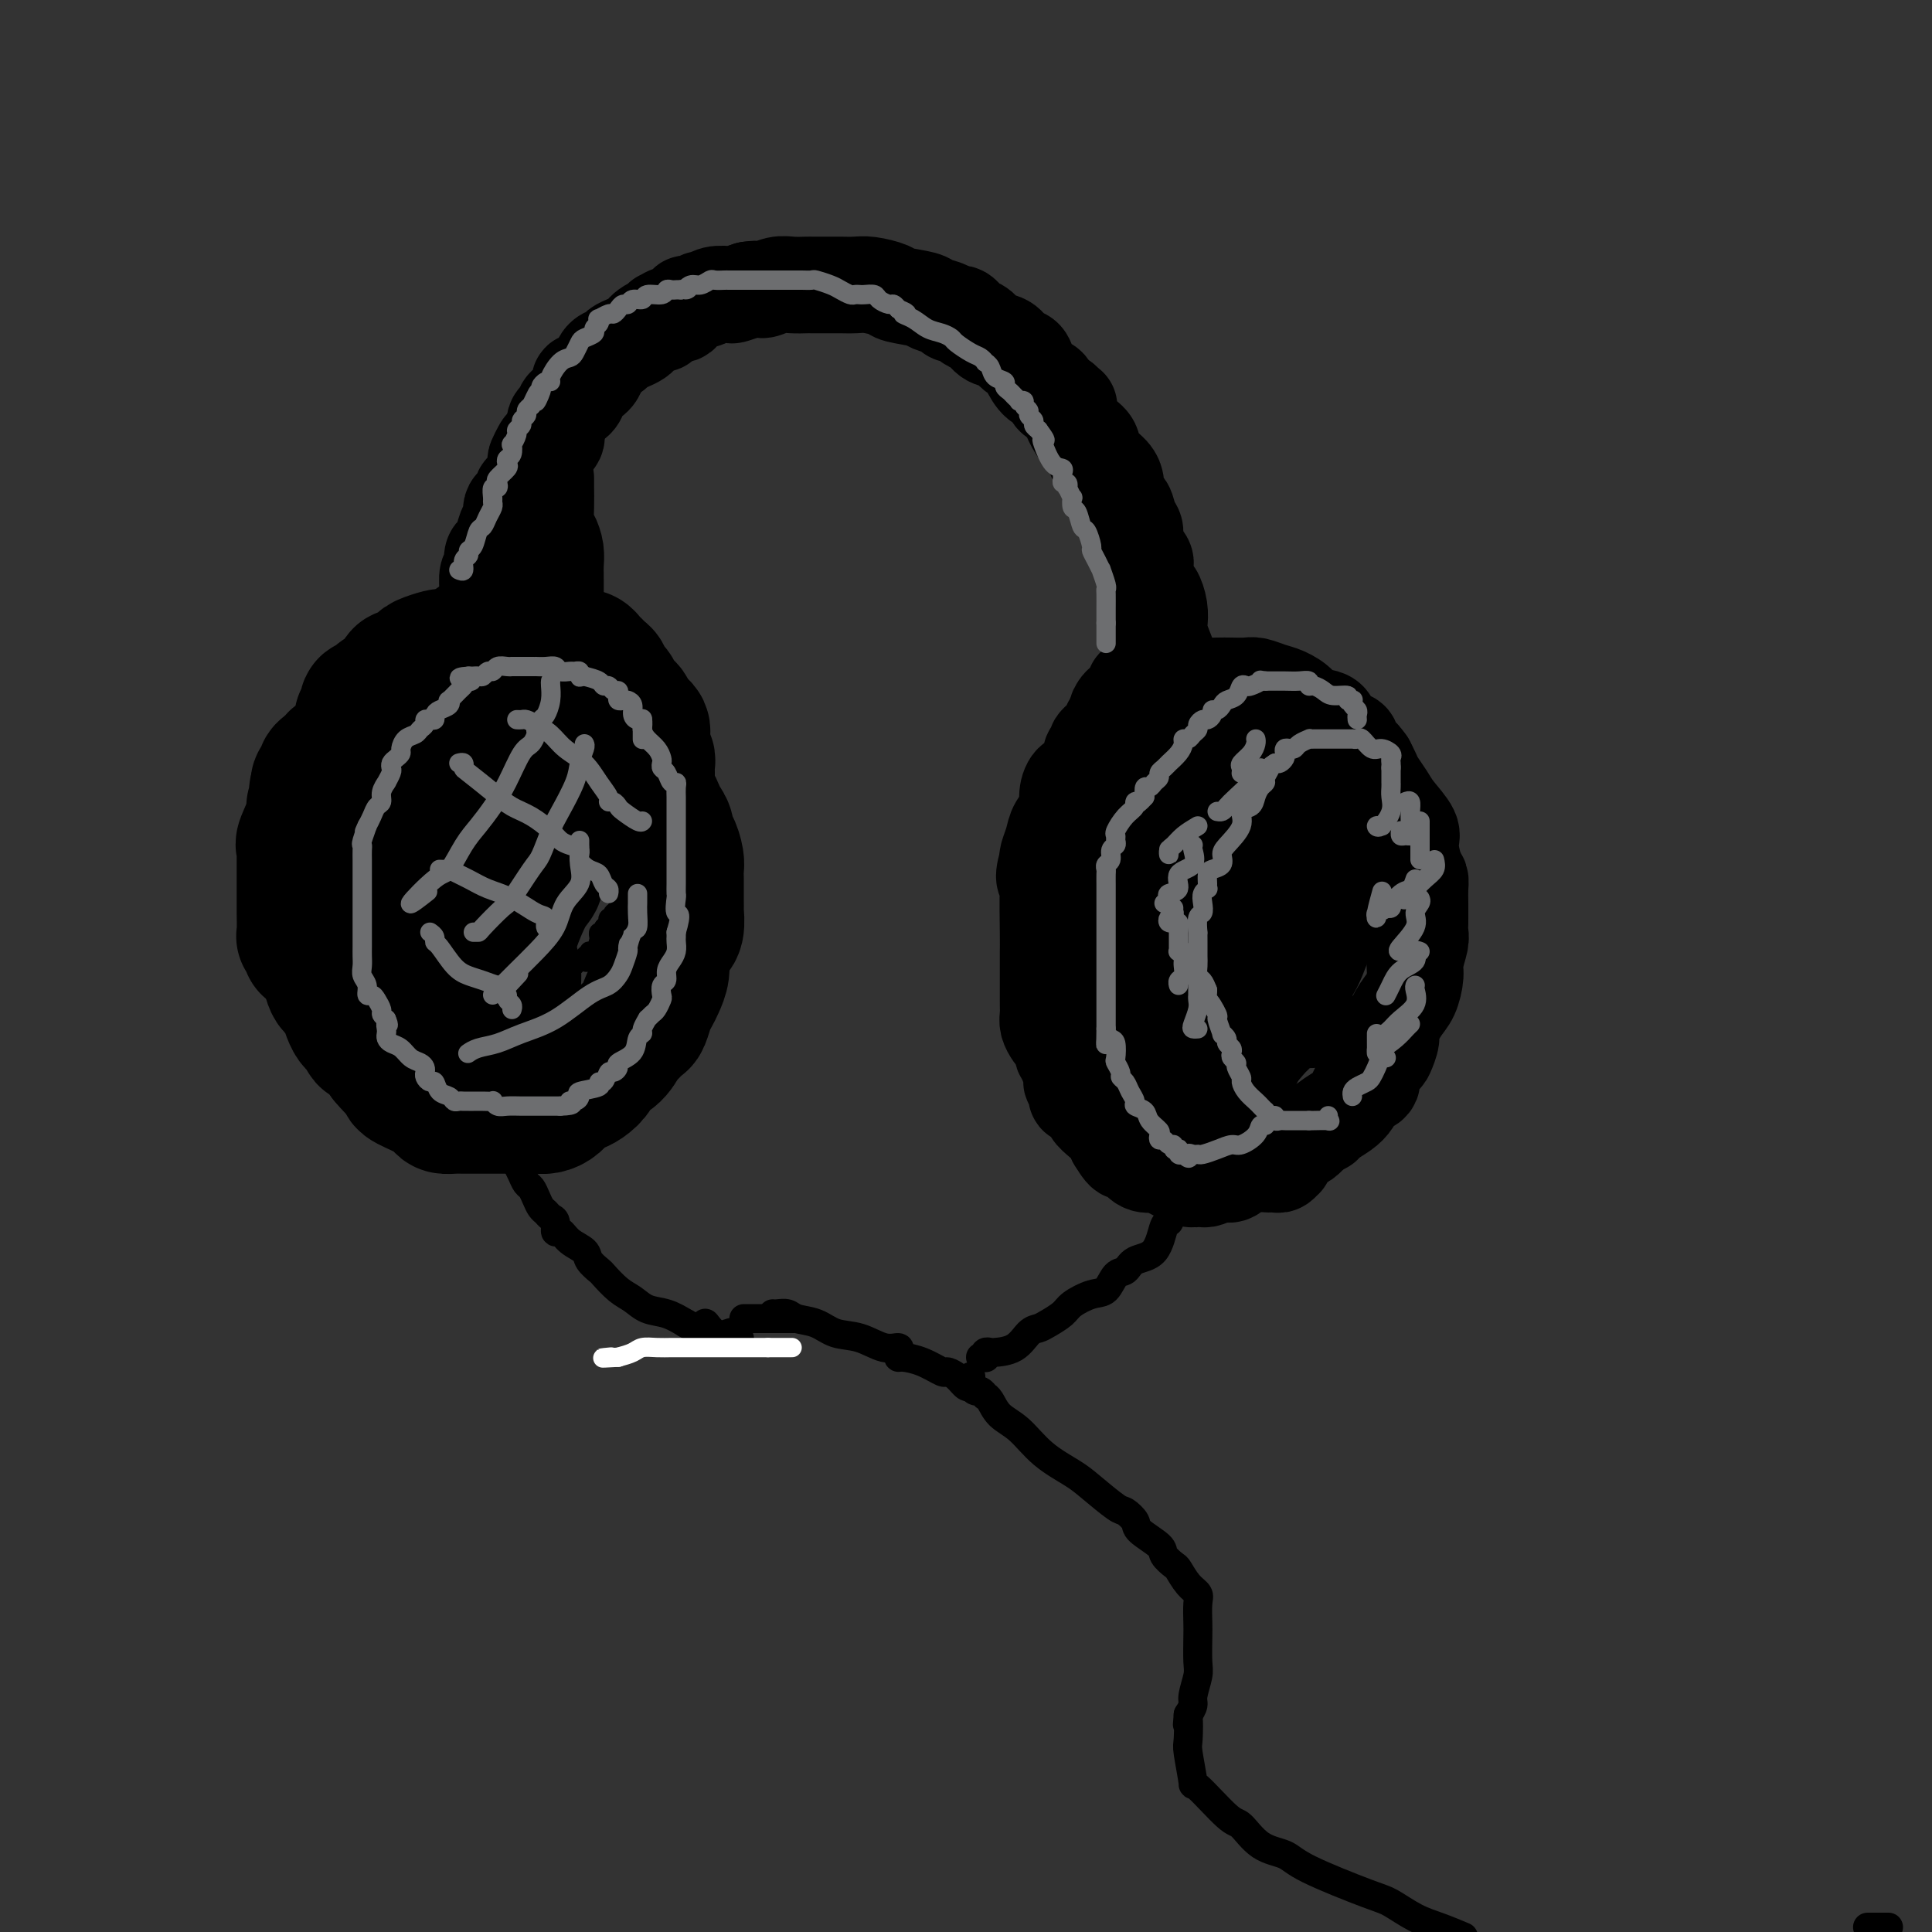 <svg viewBox='0 0 400 400' version='1.1' xmlns='http://www.w3.org/2000/svg' xmlns:xlink='http://www.w3.org/1999/xlink'><rect x="0" y="0" width="400" height="400" fill="#333333" stroke="none"/><g fill='none' stroke='rgb(0,0,0)' stroke-width='28' stroke-linecap='round' stroke-linejoin='round'><path d='M110,153c-0.055,0.099 -0.111,0.198 -1,0c-0.889,-0.198 -2.613,-0.694 -4,-1c-1.387,-0.306 -2.437,-0.422 -4,-1c-1.563,-0.578 -3.638,-1.619 -5,-2c-1.362,-0.381 -2.011,-0.103 -3,0c-0.989,0.103 -2.317,0.032 -3,0c-0.683,-0.032 -0.722,-0.024 -1,0c-0.278,0.024 -0.795,0.063 -1,0c-0.205,-0.063 -0.097,-0.228 0,0c0.097,0.228 0.185,0.848 0,1c-0.185,0.152 -0.642,-0.166 -1,0c-0.358,0.166 -0.617,0.814 -1,1c-0.383,0.186 -0.890,-0.091 -1,0c-0.110,0.091 0.179,0.548 0,1c-0.179,0.452 -0.824,0.897 -1,1c-0.176,0.103 0.118,-0.137 0,0c-0.118,0.137 -0.647,0.652 -1,1c-0.353,0.348 -0.529,0.528 -1,1c-0.471,0.472 -1.235,1.236 -2,2'/><path d='M80,157c-1.499,1.413 -0.248,0.946 0,1c0.248,0.054 -0.507,0.630 -1,1c-0.493,0.370 -0.724,0.536 -1,1c-0.276,0.464 -0.598,1.227 -1,2c-0.402,0.773 -0.885,1.556 -1,2c-0.115,0.444 0.138,0.547 0,1c-0.138,0.453 -0.668,1.254 -1,2c-0.332,0.746 -0.466,1.435 -1,2c-0.534,0.565 -1.466,1.005 -2,2c-0.534,0.995 -0.669,2.544 -1,4c-0.331,1.456 -0.859,2.817 -1,4c-0.141,1.183 0.106,2.186 0,3c-0.106,0.814 -0.564,1.440 -1,2c-0.436,0.560 -0.849,1.056 -1,2c-0.151,0.944 -0.041,2.337 0,3c0.041,0.663 0.011,0.596 0,1c-0.011,0.404 -0.004,1.279 0,2c0.004,0.721 0.003,1.290 0,2c-0.003,0.710 -0.009,1.562 0,2c0.009,0.438 0.032,0.460 0,1c-0.032,0.540 -0.121,1.596 0,3c0.121,1.404 0.451,3.155 1,4c0.549,0.845 1.317,0.785 2,2c0.683,1.215 1.282,3.704 2,5c0.718,1.296 1.554,1.397 2,2c0.446,0.603 0.501,1.708 1,2c0.499,0.292 1.442,-0.229 2,0c0.558,0.229 0.731,1.208 1,2c0.269,0.792 0.635,1.396 1,2'/><path d='M80,219c2.660,3.191 3.811,3.668 4,4c0.189,0.332 -0.585,0.520 0,1c0.585,0.480 2.527,1.253 4,2c1.473,0.747 2.476,1.468 3,2c0.524,0.532 0.570,0.875 1,1c0.430,0.125 1.245,0.034 2,0c0.755,-0.034 1.451,-0.009 2,0c0.549,0.009 0.952,0.002 2,0c1.048,-0.002 2.742,-0.000 4,0c1.258,0.000 2.080,-0.002 3,0c0.920,0.002 1.937,0.008 3,0c1.063,-0.008 2.172,-0.030 3,0c0.828,0.030 1.376,0.111 2,0c0.624,-0.111 1.323,-0.414 2,-1c0.677,-0.586 1.331,-1.456 2,-2c0.669,-0.544 1.351,-0.763 2,-1c0.649,-0.237 1.263,-0.491 2,-1c0.737,-0.509 1.597,-1.273 2,-2c0.403,-0.727 0.349,-1.417 1,-2c0.651,-0.583 2.006,-1.057 3,-2c0.994,-0.943 1.628,-2.353 2,-3c0.372,-0.647 0.481,-0.530 1,-1c0.519,-0.470 1.448,-1.529 2,-2c0.552,-0.471 0.726,-0.356 1,-1c0.274,-0.644 0.647,-2.048 1,-3c0.353,-0.952 0.686,-1.451 1,-2c0.314,-0.549 0.610,-1.147 1,-2c0.390,-0.853 0.874,-1.960 1,-3c0.126,-1.040 -0.107,-2.011 0,-3c0.107,-0.989 0.553,-1.994 1,-3'/><path d='M138,195c1.094,-3.074 0.829,-2.259 1,-2c0.171,0.259 0.778,-0.038 1,-1c0.222,-0.962 0.060,-2.589 0,-3c-0.060,-0.411 -0.016,0.395 0,0c0.016,-0.395 0.005,-1.991 0,-3c-0.005,-1.009 -0.004,-1.430 0,-2c0.004,-0.570 0.011,-1.290 0,-2c-0.011,-0.710 -0.041,-1.412 0,-2c0.041,-0.588 0.152,-1.064 0,-2c-0.152,-0.936 -0.566,-2.334 -1,-3c-0.434,-0.666 -0.889,-0.600 -1,-1c-0.111,-0.400 0.121,-1.266 0,-2c-0.121,-0.734 -0.596,-1.337 -1,-2c-0.404,-0.663 -0.738,-1.385 -1,-2c-0.262,-0.615 -0.451,-1.121 -1,-2c-0.549,-0.879 -1.457,-2.129 -2,-3c-0.543,-0.871 -0.719,-1.361 -1,-2c-0.281,-0.639 -0.666,-1.427 -1,-2c-0.334,-0.573 -0.617,-0.931 -1,-1c-0.383,-0.069 -0.865,0.150 -1,0c-0.135,-0.150 0.077,-0.670 0,-1c-0.077,-0.330 -0.445,-0.469 -1,-1c-0.555,-0.531 -1.299,-1.452 -2,-2c-0.701,-0.548 -1.361,-0.721 -2,-1c-0.639,-0.279 -1.258,-0.663 -2,-1c-0.742,-0.337 -1.606,-0.627 -2,-1c-0.394,-0.373 -0.318,-0.829 -1,-1c-0.682,-0.171 -2.121,-0.056 -3,0c-0.879,0.056 -1.198,0.054 -2,0c-0.802,-0.054 -2.086,-0.158 -3,0c-0.914,0.158 -1.457,0.579 -2,1'/><path d='M109,151c-1.901,0.103 -1.653,-0.138 -2,0c-0.347,0.138 -1.289,0.655 -2,1c-0.711,0.345 -1.191,0.517 -2,1c-0.809,0.483 -1.949,1.277 -3,2c-1.051,0.723 -2.015,1.376 -3,2c-0.985,0.624 -1.991,1.218 -3,2c-1.009,0.782 -2.022,1.751 -3,3c-0.978,1.249 -1.922,2.776 -3,5c-1.078,2.224 -2.292,5.143 -3,7c-0.708,1.857 -0.911,2.653 -1,4c-0.089,1.347 -0.065,3.246 0,5c0.065,1.754 0.171,3.362 0,5c-0.171,1.638 -0.619,3.304 0,5c0.619,1.696 2.304,3.420 3,5c0.696,1.580 0.402,3.014 1,4c0.598,0.986 2.089,1.524 3,2c0.911,0.476 1.241,0.891 2,1c0.759,0.109 1.946,-0.088 3,0c1.054,0.088 1.976,0.463 3,0c1.024,-0.463 2.149,-1.762 3,-3c0.851,-1.238 1.428,-2.415 2,-4c0.572,-1.585 1.138,-3.579 2,-6c0.862,-2.421 2.021,-5.268 3,-7c0.979,-1.732 1.779,-2.348 2,-3c0.221,-0.652 -0.137,-1.339 0,-2c0.137,-0.661 0.770,-1.294 1,-2c0.230,-0.706 0.059,-1.485 0,-2c-0.059,-0.515 -0.006,-0.767 0,-1c0.006,-0.233 -0.037,-0.447 0,-1c0.037,-0.553 0.153,-1.444 0,-2c-0.153,-0.556 -0.577,-0.778 -1,-1'/><path d='M111,171c0.088,-1.710 0.309,-0.485 0,0c-0.309,0.485 -1.147,0.230 -2,0c-0.853,-0.230 -1.720,-0.436 -3,0c-1.280,0.436 -2.972,1.513 -4,3c-1.028,1.487 -1.393,3.382 -2,6c-0.607,2.618 -1.456,5.957 -2,9c-0.544,3.043 -0.784,5.788 0,8c0.784,2.212 2.591,3.891 4,5c1.409,1.109 2.419,1.648 3,2c0.581,0.352 0.733,0.517 1,0c0.267,-0.517 0.649,-1.716 0,-4c-0.649,-2.284 -2.328,-5.653 -3,-7c-0.672,-1.347 -0.336,-0.674 0,0'/><path d='M133,174c-0.008,-0.389 -0.016,-0.777 0,-1c0.016,-0.223 0.057,-0.279 0,-1c-0.057,-0.721 -0.212,-2.105 0,-3c0.212,-0.895 0.790,-1.299 1,-2c0.210,-0.701 0.053,-1.697 0,-3c-0.053,-1.303 -0.000,-2.912 0,-4c0.000,-1.088 -0.053,-1.653 0,-2c0.053,-0.347 0.210,-0.474 0,-1c-0.210,-0.526 -0.788,-1.450 -1,-2c-0.212,-0.550 -0.060,-0.724 0,-1c0.060,-0.276 0.026,-0.652 0,-1c-0.026,-0.348 -0.044,-0.667 0,-1c0.044,-0.333 0.151,-0.681 0,-1c-0.151,-0.319 -0.560,-0.609 -1,-1c-0.440,-0.391 -0.909,-0.881 -1,-1c-0.091,-0.119 0.198,0.134 0,0c-0.198,-0.134 -0.884,-0.656 -1,-1c-0.116,-0.344 0.338,-0.512 0,-1c-0.338,-0.488 -1.467,-1.297 -2,-2c-0.533,-0.703 -0.472,-1.302 -1,-2c-0.528,-0.698 -1.647,-1.496 -2,-2c-0.353,-0.504 0.061,-0.713 0,-1c-0.061,-0.287 -0.595,-0.651 -1,-1c-0.405,-0.349 -0.681,-0.681 -1,-1c-0.319,-0.319 -0.682,-0.624 -1,-1c-0.318,-0.376 -0.590,-0.822 -1,-1c-0.410,-0.178 -0.956,-0.086 -1,0c-0.044,0.086 0.416,0.168 0,0c-0.416,-0.168 -1.708,-0.584 -3,-1'/><path d='M117,135c-2.710,-2.370 -1.486,-0.295 -2,0c-0.514,0.295 -2.768,-1.189 -4,-2c-1.232,-0.811 -1.444,-0.949 -2,-1c-0.556,-0.051 -1.458,-0.013 -2,0c-0.542,0.013 -0.723,0.003 -1,0c-0.277,-0.003 -0.648,0.003 -1,0c-0.352,-0.003 -0.685,-0.015 -1,0c-0.315,0.015 -0.613,0.056 -1,0c-0.387,-0.056 -0.863,-0.209 -1,0c-0.137,0.209 0.066,0.781 0,1c-0.066,0.219 -0.402,0.084 -1,0c-0.598,-0.084 -1.458,-0.117 -2,0c-0.542,0.117 -0.765,0.384 -1,1c-0.235,0.616 -0.483,1.581 -1,2c-0.517,0.419 -1.304,0.293 -2,1c-0.696,0.707 -1.301,2.249 -2,3c-0.699,0.751 -1.491,0.711 -2,1c-0.509,0.289 -0.736,0.907 -1,1c-0.264,0.093 -0.567,-0.338 -1,0c-0.433,0.338 -0.997,1.447 -1,2c-0.003,0.553 0.556,0.552 0,1c-0.556,0.448 -2.228,1.346 -3,2c-0.772,0.654 -0.645,1.066 -1,2c-0.355,0.934 -1.192,2.391 -2,3c-0.808,0.609 -1.588,0.369 -2,1c-0.412,0.631 -0.457,2.131 -1,4c-0.543,1.869 -1.584,4.105 -2,5c-0.416,0.895 -0.208,0.447 0,0'/><path d='M93,136c-0.396,0.027 -0.792,0.053 -1,0c-0.208,-0.053 -0.226,-0.186 -1,0c-0.774,0.186 -2.302,0.690 -3,1c-0.698,0.310 -0.564,0.426 -1,1c-0.436,0.574 -1.440,1.607 -2,2c-0.560,0.393 -0.675,0.147 -1,0c-0.325,-0.147 -0.861,-0.193 -1,0c-0.139,0.193 0.117,0.625 0,1c-0.117,0.375 -0.609,0.692 -1,1c-0.391,0.308 -0.682,0.608 -1,1c-0.318,0.392 -0.663,0.875 -1,1c-0.337,0.125 -0.664,-0.107 -1,0c-0.336,0.107 -0.679,0.553 -1,1c-0.321,0.447 -0.621,0.894 -1,1c-0.379,0.106 -0.837,-0.129 -1,0c-0.163,0.129 -0.029,0.621 0,1c0.029,0.379 -0.045,0.644 0,1c0.045,0.356 0.209,0.802 0,1c-0.209,0.198 -0.792,0.146 -1,0c-0.208,-0.146 -0.041,-0.386 0,0c0.041,0.386 -0.045,1.399 0,2c0.045,0.601 0.222,0.791 0,1c-0.222,0.209 -0.843,0.437 -1,1c-0.157,0.563 0.150,1.459 0,2c-0.150,0.541 -0.757,0.726 -1,1c-0.243,0.274 -0.121,0.637 0,1'/><path d='M73,157c-0.781,1.703 -0.735,0.460 -1,0c-0.265,-0.460 -0.841,-0.138 -1,0c-0.159,0.138 0.098,0.093 0,0c-0.098,-0.093 -0.552,-0.233 -1,0c-0.448,0.233 -0.890,0.841 -1,1c-0.110,0.159 0.110,-0.130 0,0c-0.110,0.130 -0.552,0.678 -1,1c-0.448,0.322 -0.904,0.416 -1,1c-0.096,0.584 0.166,1.657 0,2c-0.166,0.343 -0.762,-0.045 -1,0c-0.238,0.045 -0.119,0.522 0,1'/><path d='M66,163c-1.013,1.271 -0.047,1.450 0,2c0.047,0.550 -0.825,1.471 -1,2c-0.175,0.529 0.345,0.667 0,2c-0.345,1.333 -1.557,3.863 -2,5c-0.443,1.137 -0.119,0.882 0,1c0.119,0.118 0.032,0.610 0,1c-0.032,0.390 -0.009,0.679 0,1c0.009,0.321 0.002,0.675 0,1c-0.002,0.325 -0.001,0.620 0,1c0.001,0.380 0.000,0.845 0,1c-0.000,0.155 -0.000,0.000 0,0c0.000,-0.000 -0.000,0.154 0,1c0.000,0.846 0.000,2.385 0,3c-0.000,0.615 -0.001,0.308 0,1c0.001,0.692 0.004,2.384 0,3c-0.004,0.616 -0.015,0.155 0,1c0.015,0.845 0.057,2.997 0,4c-0.057,1.003 -0.211,0.856 0,1c0.211,0.144 0.788,0.577 1,1c0.212,0.423 0.061,0.835 0,1c-0.061,0.165 -0.030,0.082 0,0'/></g>
<g fill='none' stroke='rgb(0,0,0)' stroke-width='20' stroke-linecap='round' stroke-linejoin='round'><path d='M101,127c0.002,-0.627 0.004,-1.253 0,-2c-0.004,-0.747 -0.015,-1.614 0,-2c0.015,-0.386 0.056,-0.292 0,-1c-0.056,-0.708 -0.208,-2.217 0,-3c0.208,-0.783 0.777,-0.841 1,-1c0.223,-0.159 0.101,-0.418 0,-1c-0.101,-0.582 -0.180,-1.488 0,-2c0.180,-0.512 0.621,-0.631 1,-1c0.379,-0.369 0.698,-0.987 1,-2c0.302,-1.013 0.588,-2.422 1,-3c0.412,-0.578 0.951,-0.325 1,-1c0.049,-0.675 -0.390,-2.279 0,-3c0.390,-0.721 1.611,-0.559 2,-1c0.389,-0.441 -0.053,-1.484 0,-2c0.053,-0.516 0.602,-0.504 1,-1c0.398,-0.496 0.646,-1.498 1,-2c0.354,-0.502 0.815,-0.502 1,-1c0.185,-0.498 0.096,-1.495 0,-2c-0.096,-0.505 -0.197,-0.519 0,-1c0.197,-0.481 0.692,-1.428 1,-2c0.308,-0.572 0.429,-0.769 1,-1c0.571,-0.231 1.592,-0.494 2,-1c0.408,-0.506 0.204,-1.253 0,-2'/><path d='M115,89c1.959,-4.444 0.357,-2.555 0,-2c-0.357,0.555 0.531,-0.223 1,-1c0.469,-0.777 0.520,-1.552 1,-2c0.480,-0.448 1.389,-0.567 2,-1c0.611,-0.433 0.923,-1.179 1,-2c0.077,-0.821 -0.083,-1.715 0,-2c0.083,-0.285 0.407,0.040 1,0c0.593,-0.040 1.453,-0.444 2,-1c0.547,-0.556 0.779,-1.262 1,-2c0.221,-0.738 0.430,-1.507 1,-2c0.570,-0.493 1.501,-0.710 2,-1c0.499,-0.290 0.567,-0.655 1,-1c0.433,-0.345 1.233,-0.671 2,-1c0.767,-0.329 1.502,-0.661 2,-1c0.498,-0.339 0.761,-0.683 1,-1c0.239,-0.317 0.455,-0.606 1,-1c0.545,-0.394 1.420,-0.895 2,-1c0.580,-0.105 0.866,0.184 1,0c0.134,-0.184 0.116,-0.842 0,-1c-0.116,-0.158 -0.330,0.183 0,0c0.330,-0.183 1.206,-0.890 2,-1c0.794,-0.110 1.508,0.378 2,0c0.492,-0.378 0.763,-1.622 1,-2c0.237,-0.378 0.438,0.109 1,0c0.562,-0.109 1.483,-0.813 2,-1c0.517,-0.187 0.630,0.143 1,0c0.370,-0.143 0.996,-0.760 2,-1c1.004,-0.240 2.386,-0.103 3,0c0.614,0.103 0.461,0.172 1,0c0.539,-0.172 1.769,-0.586 3,-1'/><path d='M155,60c2.546,-0.403 2.409,0.088 3,0c0.591,-0.088 1.908,-0.756 3,-1c1.092,-0.244 1.959,-0.065 3,0c1.041,0.065 2.257,0.018 3,0c0.743,-0.018 1.013,-0.005 1,0c-0.013,0.005 -0.310,0.001 0,0c0.310,-0.001 1.225,-0.001 2,0c0.775,0.001 1.409,0.003 2,0c0.591,-0.003 1.138,-0.012 2,0c0.862,0.012 2.038,0.045 3,0c0.962,-0.045 1.709,-0.167 3,0c1.291,0.167 3.127,0.622 4,1c0.873,0.378 0.783,0.679 2,1c1.217,0.321 3.741,0.660 5,1c1.259,0.340 1.254,0.679 2,1c0.746,0.321 2.241,0.625 3,1c0.759,0.375 0.780,0.822 1,1c0.220,0.178 0.640,0.088 1,0c0.360,-0.088 0.662,-0.174 1,0c0.338,0.174 0.713,0.609 1,1c0.287,0.391 0.485,0.739 1,1c0.515,0.261 1.346,0.437 2,1c0.654,0.563 1.130,1.515 2,2c0.870,0.485 2.134,0.505 3,1c0.866,0.495 1.335,1.465 2,2c0.665,0.535 1.525,0.633 2,1c0.475,0.367 0.564,1.002 1,2c0.436,0.998 1.220,2.360 2,3c0.780,0.640 1.556,0.557 2,1c0.444,0.443 0.555,1.412 1,2c0.445,0.588 1.222,0.794 2,1'/><path d='M220,83c2.046,1.944 1.162,0.803 1,1c-0.162,0.197 0.398,1.733 1,3c0.602,1.267 1.247,2.266 2,3c0.753,0.734 1.614,1.204 2,2c0.386,0.796 0.299,1.919 1,3c0.701,1.081 2.192,2.120 3,3c0.808,0.880 0.934,1.599 1,2c0.066,0.401 0.073,0.483 0,1c-0.073,0.517 -0.227,1.469 0,2c0.227,0.531 0.836,0.641 1,1c0.164,0.359 -0.116,0.966 0,1c0.116,0.034 0.627,-0.506 1,0c0.373,0.506 0.607,2.059 1,3c0.393,0.941 0.946,1.272 1,2c0.054,0.728 -0.389,1.853 0,3c0.389,1.147 1.611,2.316 2,3c0.389,0.684 -0.053,0.883 0,2c0.053,1.117 0.602,3.152 1,4c0.398,0.848 0.645,0.509 1,1c0.355,0.491 0.817,1.811 1,3c0.183,1.189 0.087,2.247 0,3c-0.087,0.753 -0.167,1.202 0,2c0.167,0.798 0.580,1.944 1,3c0.420,1.056 0.848,2.020 1,3c0.152,0.980 0.027,1.975 0,3c-0.027,1.025 0.044,2.079 0,3c-0.044,0.921 -0.204,1.710 0,2c0.204,0.290 0.773,0.083 1,0c0.227,-0.083 0.114,-0.041 0,0'/><path d='M115,123c0.000,-0.215 0.001,-0.430 0,-1c-0.001,-0.570 -0.003,-1.494 0,-2c0.003,-0.506 0.011,-0.595 0,-1c-0.011,-0.405 -0.041,-1.125 0,-2c0.041,-0.875 0.155,-1.905 0,-3c-0.155,-1.095 -0.577,-2.254 -1,-3c-0.423,-0.746 -0.845,-1.079 -1,-2c-0.155,-0.921 -0.041,-2.429 0,-4c0.041,-1.571 0.011,-3.205 0,-4c-0.011,-0.795 -0.003,-0.753 0,-1c0.003,-0.247 0.001,-0.785 0,-1c-0.001,-0.215 -0.000,-0.108 0,0'/><path d='M240,141c-0.257,0.027 -0.513,0.053 -1,0c-0.487,-0.053 -1.204,-0.187 -2,0c-0.796,0.187 -1.670,0.693 -2,1c-0.330,0.307 -0.117,0.415 0,1c0.117,0.585 0.137,1.649 0,2c-0.137,0.351 -0.432,-0.009 -1,0c-0.568,0.009 -1.408,0.386 -2,1c-0.592,0.614 -0.937,1.464 -1,2c-0.063,0.536 0.156,0.760 0,1c-0.156,0.240 -0.687,0.498 -1,1c-0.313,0.502 -0.410,1.247 -1,2c-0.590,0.753 -1.675,1.512 -2,2c-0.325,0.488 0.110,0.705 0,1c-0.110,0.295 -0.765,0.669 -1,1c-0.235,0.331 -0.051,0.618 0,1c0.051,0.382 -0.031,0.860 0,1c0.031,0.140 0.176,-0.059 0,0c-0.176,0.059 -0.672,0.375 -1,1c-0.328,0.625 -0.487,1.560 -1,2c-0.513,0.440 -1.380,0.385 -2,1c-0.620,0.615 -0.993,1.898 -1,3c-0.007,1.102 0.352,2.022 0,3c-0.352,0.978 -1.414,2.015 -2,3c-0.586,0.985 -0.696,1.919 -1,3c-0.304,1.081 -0.801,2.309 -1,3c-0.199,0.691 -0.099,0.846 0,1'/><path d='M217,178c-1.547,4.629 -0.415,4.200 0,4c0.415,-0.200 0.111,-0.172 0,2c-0.111,2.172 -0.030,6.486 0,9c0.030,2.514 0.008,3.227 0,4c-0.008,0.773 -0.002,1.607 0,2c0.002,0.393 0.001,0.346 0,1c-0.001,0.654 0.000,2.010 0,3c-0.000,0.990 -0.001,1.616 0,2c0.001,0.384 0.003,0.526 0,1c-0.003,0.474 -0.012,1.279 0,2c0.012,0.721 0.046,1.358 0,2c-0.046,0.642 -0.171,1.289 0,2c0.171,0.711 0.638,1.486 1,2c0.362,0.514 0.618,0.767 1,1c0.382,0.233 0.891,0.446 1,1c0.109,0.554 -0.181,1.449 0,2c0.181,0.551 0.832,0.759 1,1c0.168,0.241 -0.147,0.516 0,1c0.147,0.484 0.755,1.176 1,2c0.245,0.824 0.125,1.778 0,2c-0.125,0.222 -0.256,-0.288 0,0c0.256,0.288 0.897,1.376 1,2c0.103,0.624 -0.334,0.786 0,1c0.334,0.214 1.437,0.480 2,1c0.563,0.520 0.584,1.294 1,2c0.416,0.706 1.227,1.344 2,2c0.773,0.656 1.506,1.330 2,2c0.494,0.670 0.747,1.335 1,2'/><path d='M231,236c2.569,4.272 1.990,1.953 2,1c0.010,-0.953 0.607,-0.540 1,0c0.393,0.540 0.583,1.206 1,2c0.417,0.794 1.063,1.714 2,2c0.937,0.286 2.165,-0.063 3,0c0.835,0.063 1.275,0.539 2,1c0.725,0.461 1.734,0.908 2,1c0.266,0.092 -0.213,-0.172 0,0c0.213,0.172 1.116,0.779 2,1c0.884,0.221 1.749,0.055 2,0c0.251,-0.055 -0.113,0.001 0,0c0.113,-0.001 0.704,-0.061 1,0c0.296,0.061 0.299,0.241 1,0c0.701,-0.241 2.100,-0.902 3,-1c0.900,-0.098 1.302,0.367 2,0c0.698,-0.367 1.694,-1.567 3,-2c1.306,-0.433 2.924,-0.100 4,0c1.076,0.100 1.612,-0.032 2,0c0.388,0.032 0.628,0.230 1,0c0.372,-0.230 0.876,-0.887 1,-1c0.124,-0.113 -0.133,0.318 0,0c0.133,-0.318 0.654,-1.384 1,-2c0.346,-0.616 0.516,-0.781 1,-1c0.484,-0.219 1.281,-0.491 2,-1c0.719,-0.509 1.359,-1.254 2,-2'/><path d='M272,234c1.516,-1.275 1.807,-0.961 2,-1c0.193,-0.039 0.288,-0.431 1,-1c0.712,-0.569 2.041,-1.317 3,-2c0.959,-0.683 1.547,-1.303 2,-2c0.453,-0.697 0.769,-1.472 1,-2c0.231,-0.528 0.376,-0.808 1,-1c0.624,-0.192 1.727,-0.296 2,-1c0.273,-0.704 -0.282,-2.007 0,-3c0.282,-0.993 1.402,-1.677 2,-2c0.598,-0.323 0.674,-0.287 1,-1c0.326,-0.713 0.900,-2.176 1,-3c0.100,-0.824 -0.276,-1.009 0,-2c0.276,-0.991 1.202,-2.787 2,-4c0.798,-1.213 1.468,-1.844 2,-3c0.532,-1.156 0.927,-2.837 1,-4c0.073,-1.163 -0.177,-1.806 0,-3c0.177,-1.194 0.779,-2.938 1,-4c0.221,-1.062 0.059,-1.443 0,-2c-0.059,-0.557 -0.015,-1.291 0,-2c0.015,-0.709 0.001,-1.394 0,-2c-0.001,-0.606 0.009,-1.132 0,-2c-0.009,-0.868 -0.038,-2.079 0,-3c0.038,-0.921 0.144,-1.552 0,-2c-0.144,-0.448 -0.538,-0.713 -1,-2c-0.462,-1.287 -0.992,-3.594 -1,-5c-0.008,-1.406 0.506,-1.910 0,-3c-0.506,-1.090 -2.033,-2.767 -3,-4c-0.967,-1.233 -1.372,-2.021 -2,-3c-0.628,-0.979 -1.477,-2.148 -2,-3c-0.523,-0.852 -0.721,-1.386 -1,-2c-0.279,-0.614 -0.640,-1.307 -1,-2'/><path d='M283,158c-1.788,-2.513 -1.757,-1.794 -2,-2c-0.243,-0.206 -0.758,-1.336 -1,-2c-0.242,-0.664 -0.210,-0.863 -1,-1c-0.790,-0.137 -2.403,-0.211 -3,-1c-0.597,-0.789 -0.179,-2.291 -1,-3c-0.821,-0.709 -2.881,-0.625 -4,-1c-1.119,-0.375 -1.296,-1.211 -2,-2c-0.704,-0.789 -1.935,-1.532 -3,-2c-1.065,-0.468 -1.964,-0.661 -3,-1c-1.036,-0.339 -2.207,-0.822 -3,-1c-0.793,-0.178 -1.206,-0.049 -2,0c-0.794,0.049 -1.968,0.019 -3,0c-1.032,-0.019 -1.922,-0.028 -3,0c-1.078,0.028 -2.343,0.092 -3,0c-0.657,-0.092 -0.707,-0.341 -1,0c-0.293,0.341 -0.830,1.273 -2,2c-1.170,0.727 -2.972,1.248 -4,2c-1.028,0.752 -1.283,1.736 -2,3c-0.717,1.264 -1.898,2.809 -3,4c-1.102,1.191 -2.125,2.027 -3,3c-0.875,0.973 -1.601,2.082 -2,3c-0.399,0.918 -0.469,1.644 -1,3c-0.531,1.356 -1.522,3.341 -2,5c-0.478,1.659 -0.443,2.992 -1,4c-0.557,1.008 -1.708,1.689 -2,3c-0.292,1.311 0.274,3.250 0,5c-0.274,1.750 -1.388,3.312 -2,5c-0.612,1.688 -0.721,3.504 -1,5c-0.279,1.496 -0.729,2.672 -1,5c-0.271,2.328 -0.363,5.808 0,8c0.363,2.192 1.182,3.096 2,4'/><path d='M224,206c0.679,2.329 1.376,2.150 2,3c0.624,0.850 1.176,2.728 2,4c0.824,1.272 1.921,1.938 3,3c1.079,1.062 2.140,2.518 3,4c0.860,1.482 1.518,2.988 3,4c1.482,1.012 3.789,1.528 5,2c1.211,0.472 1.326,0.898 2,1c0.674,0.102 1.907,-0.121 3,0c1.093,0.121 2.046,0.585 3,0c0.954,-0.585 1.908,-2.218 3,-3c1.092,-0.782 2.322,-0.713 3,-1c0.678,-0.287 0.804,-0.932 1,-1c0.196,-0.068 0.462,0.440 1,0c0.538,-0.440 1.349,-1.828 2,-3c0.651,-1.172 1.141,-2.126 2,-3c0.859,-0.874 2.086,-1.666 3,-3c0.914,-1.334 1.514,-3.209 2,-5c0.486,-1.791 0.859,-3.497 1,-5c0.141,-1.503 0.050,-2.802 0,-4c-0.050,-1.198 -0.059,-2.293 0,-3c0.059,-0.707 0.184,-1.025 0,-3c-0.184,-1.975 -0.679,-5.606 -1,-8c-0.321,-2.394 -0.470,-3.550 -1,-5c-0.530,-1.450 -1.442,-3.192 -2,-5c-0.558,-1.808 -0.761,-3.680 -1,-5c-0.239,-1.320 -0.513,-2.086 -1,-3c-0.487,-0.914 -1.186,-1.974 -2,-3c-0.814,-1.026 -1.744,-2.017 -3,-3c-1.256,-0.983 -2.838,-1.957 -4,-3c-1.162,-1.043 -1.903,-2.155 -3,-3c-1.097,-0.845 -2.548,-1.422 -4,-2'/><path d='M246,153c-3.000,-2.621 -1.999,-0.673 -2,0c-0.001,0.673 -1.005,0.073 -2,0c-0.995,-0.073 -1.980,0.382 -3,1c-1.020,0.618 -2.076,1.401 -3,4c-0.924,2.599 -1.715,7.015 -2,10c-0.285,2.985 -0.065,4.539 0,7c0.065,2.461 -0.025,5.830 1,9c1.025,3.170 3.165,6.142 4,8c0.835,1.858 0.364,2.603 1,4c0.636,1.397 2.377,3.445 4,6c1.623,2.555 3.126,5.617 4,7c0.874,1.383 1.119,1.089 2,2c0.881,0.911 2.399,3.029 3,4c0.601,0.971 0.286,0.794 1,1c0.714,0.206 2.458,0.793 3,1c0.542,0.207 -0.117,0.034 0,0c0.117,-0.034 1.011,0.072 2,0c0.989,-0.072 2.073,-0.321 3,-2c0.927,-1.679 1.699,-4.786 3,-7c1.301,-2.214 3.133,-3.533 4,-6c0.867,-2.467 0.770,-6.080 1,-9c0.230,-2.920 0.789,-5.146 1,-7c0.211,-1.854 0.075,-3.336 0,-5c-0.075,-1.664 -0.088,-3.511 0,-5c0.088,-1.489 0.279,-2.620 0,-4c-0.279,-1.380 -1.028,-3.008 -2,-5c-0.972,-1.992 -2.168,-4.348 -3,-5c-0.832,-0.652 -1.301,0.401 -2,0c-0.699,-0.401 -1.628,-2.258 -2,-3c-0.372,-0.742 -0.186,-0.371 0,0'/><path d='M262,159c-1.342,-2.025 -0.198,-0.587 1,1c1.198,1.587 2.450,3.322 4,5c1.550,1.678 3.399,3.298 5,5c1.601,1.702 2.956,3.484 4,5c1.044,1.516 1.778,2.765 2,4c0.222,1.235 -0.067,2.457 0,4c0.067,1.543 0.491,3.406 0,5c-0.491,1.594 -1.895,2.919 -3,5c-1.105,2.081 -1.911,4.918 -3,7c-1.089,2.082 -2.463,3.409 -4,6c-1.537,2.591 -3.239,6.446 -5,9c-1.761,2.554 -3.582,3.808 -5,5c-1.418,1.192 -2.432,2.322 -3,3c-0.568,0.678 -0.688,0.903 -1,1c-0.312,0.097 -0.816,0.067 -1,0c-0.184,-0.067 -0.049,-0.170 0,-2c0.049,-1.830 0.013,-5.387 0,-8c-0.013,-2.613 -0.004,-4.280 0,-7c0.004,-2.720 0.001,-6.491 0,-8c-0.001,-1.509 -0.001,-0.754 0,0'/><path d='M243,168c0.022,0.739 0.044,1.478 0,2c-0.044,0.522 -0.152,0.827 0,1c0.152,0.173 0.566,0.214 0,0c-0.566,-0.214 -2.113,-0.685 1,3c3.113,3.685 10.886,11.524 14,14c3.114,2.476 1.569,-0.410 1,-2c-0.569,-1.590 -0.163,-1.883 0,-2c0.163,-0.117 0.081,-0.059 0,0'/><path d='M260,174c1.250,5.417 2.500,10.833 3,13c0.500,2.167 0.250,1.083 0,0'/><path d='M256,187c0.000,-2.917 0.000,-5.833 0,-7c0.000,-1.167 0.000,-0.583 0,0'/><path d='M256,175c5.833,13.750 11.667,27.500 14,33c2.333,5.500 1.167,2.750 0,0'/><path d='M256,173c-0.754,0.862 -1.508,1.723 -2,2c-0.492,0.277 -0.721,-0.031 -1,1c-0.279,1.031 -0.606,3.401 -1,5c-0.394,1.599 -0.855,2.427 -1,4c-0.145,1.573 0.025,3.889 0,5c-0.025,1.111 -0.244,1.016 0,2c0.244,0.984 0.952,3.047 2,4c1.048,0.953 2.436,0.795 4,1c1.564,0.205 3.304,0.773 4,1c0.696,0.227 0.348,0.114 0,0'/></g>
<g fill='none' stroke='rgb(109,110,112)' stroke-width='4' stroke-linecap='round' stroke-linejoin='round'><path d='M133,153c0.000,0.078 0.001,0.157 0,0c-0.001,-0.157 -0.003,-0.549 0,-1c0.003,-0.451 0.011,-0.960 0,-1c-0.011,-0.040 -0.041,0.389 0,0c0.041,-0.389 0.151,-1.596 0,-2c-0.151,-0.404 -0.565,-0.003 -1,0c-0.435,0.003 -0.891,-0.391 -1,-1c-0.109,-0.609 0.128,-1.434 0,-2c-0.128,-0.566 -0.622,-0.874 -1,-1c-0.378,-0.126 -0.640,-0.071 -1,0c-0.360,0.071 -0.817,0.159 -1,0c-0.183,-0.159 -0.091,-0.564 0,-1c0.091,-0.436 0.181,-0.905 0,-1c-0.181,-0.095 -0.631,0.182 -1,0c-0.369,-0.182 -0.656,-0.822 -1,-1c-0.344,-0.178 -0.747,0.106 -1,0c-0.253,-0.106 -0.358,-0.602 -1,-1c-0.642,-0.398 -1.821,-0.699 -3,-1'/><path d='M121,140c-1.770,-0.945 -1.194,-0.306 -1,0c0.194,0.306 0.007,0.279 0,0c-0.007,-0.279 0.168,-0.811 0,-1c-0.168,-0.189 -0.677,-0.037 -1,0c-0.323,0.037 -0.458,-0.043 -1,0c-0.542,0.043 -1.489,0.208 -2,0c-0.511,-0.208 -0.584,-0.788 -1,-1c-0.416,-0.212 -1.175,-0.057 -2,0c-0.825,0.057 -1.717,0.015 -2,0c-0.283,-0.015 0.044,-0.004 0,0c-0.044,0.004 -0.459,0.001 -1,0c-0.541,-0.001 -1.210,-0.001 -2,0c-0.790,0.001 -1.703,0.004 -2,0c-0.297,-0.004 0.023,-0.016 0,0c-0.023,0.016 -0.387,0.061 -1,0c-0.613,-0.061 -1.474,-0.226 -2,0c-0.526,0.226 -0.718,0.845 -1,1c-0.282,0.155 -0.653,-0.155 -1,0c-0.347,0.155 -0.670,0.773 -1,1c-0.330,0.227 -0.666,0.061 -1,0c-0.334,-0.061 -0.667,-0.017 -1,0c-0.333,0.017 -0.667,0.009 -1,0'/><path d='M97,140c-3.727,0.241 -1.045,0.843 0,1c1.045,0.157 0.451,-0.130 0,0c-0.451,0.130 -0.760,0.679 -1,1c-0.240,0.321 -0.410,0.415 -1,1c-0.590,0.585 -1.598,1.662 -2,2c-0.402,0.338 -0.198,-0.063 0,0c0.198,0.063 0.390,0.592 0,1c-0.390,0.408 -1.362,0.697 -2,1c-0.638,0.303 -0.941,0.620 -1,1c-0.059,0.380 0.124,0.823 0,1c-0.124,0.177 -0.557,0.089 -1,0c-0.443,-0.089 -0.896,-0.180 -1,0c-0.104,0.180 0.140,0.629 0,1c-0.140,0.371 -0.664,0.663 -1,1c-0.336,0.337 -0.485,0.720 -1,1c-0.515,0.280 -1.396,0.456 -2,1c-0.604,0.544 -0.933,1.455 -1,2c-0.067,0.545 0.127,0.722 0,1c-0.127,0.278 -0.574,0.656 -1,1c-0.426,0.344 -0.833,0.653 -1,1c-0.167,0.347 -0.096,0.733 0,1c0.096,0.267 0.218,0.417 0,1c-0.218,0.583 -0.776,1.599 -1,2c-0.224,0.401 -0.116,0.187 0,0c0.116,-0.187 0.238,-0.345 0,0c-0.238,0.345 -0.837,1.195 -1,2c-0.163,0.805 0.111,1.566 0,2c-0.111,0.434 -0.607,0.540 -1,1c-0.393,0.460 -0.684,1.274 -1,2c-0.316,0.726 -0.658,1.363 -1,2'/><path d='M76,171c-1.177,2.616 -0.119,0.158 0,0c0.119,-0.158 -0.700,1.986 -1,3c-0.300,1.014 -0.080,0.900 0,1c0.080,0.100 0.022,0.416 0,1c-0.022,0.584 -0.006,1.437 0,2c0.006,0.563 0.002,0.838 0,1c-0.002,0.162 -0.000,0.213 0,1c0.000,0.787 0.000,2.310 0,3c-0.000,0.690 -0.000,0.549 0,1c0.000,0.451 0.000,1.496 0,2c-0.000,0.504 -0.000,0.467 0,1c0.000,0.533 0.000,1.634 0,2c-0.000,0.366 -0.000,-0.005 0,0c0.000,0.005 0.000,0.386 0,1c-0.000,0.614 -0.000,1.463 0,2c0.000,0.537 0.000,0.763 0,1c-0.000,0.237 -0.001,0.486 0,1c0.001,0.514 0.004,1.292 0,2c-0.004,0.708 -0.016,1.346 0,2c0.016,0.654 0.060,1.323 0,2c-0.060,0.677 -0.224,1.360 0,2c0.224,0.640 0.834,1.236 1,2c0.166,0.764 -0.114,1.696 0,2c0.114,0.304 0.622,-0.021 1,0c0.378,0.021 0.627,0.387 1,1c0.373,0.613 0.870,1.473 1,2c0.130,0.527 -0.106,0.722 0,1c0.106,0.278 0.553,0.639 1,1'/><path d='M80,211c0.774,1.880 0.210,1.081 0,1c-0.210,-0.081 -0.064,0.555 0,1c0.064,0.445 0.047,0.700 0,1c-0.047,0.300 -0.125,0.644 0,1c0.125,0.356 0.454,0.725 1,1c0.546,0.275 1.309,0.455 2,1c0.691,0.545 1.309,1.455 2,2c0.691,0.545 1.456,0.725 2,1c0.544,0.275 0.867,0.646 1,1c0.133,0.354 0.076,0.690 0,1c-0.076,0.310 -0.171,0.594 0,1c0.171,0.406 0.609,0.936 1,1c0.391,0.064 0.735,-0.337 1,0c0.265,0.337 0.452,1.411 1,2c0.548,0.589 1.456,0.694 2,1c0.544,0.306 0.722,0.814 1,1c0.278,0.186 0.654,0.050 1,0c0.346,-0.050 0.661,-0.013 1,0c0.339,0.013 0.703,0.002 1,0c0.297,-0.002 0.527,0.003 1,0c0.473,-0.003 1.190,-0.015 2,0c0.810,0.015 1.715,0.057 2,0c0.285,-0.057 -0.048,-0.211 0,0c0.048,0.211 0.478,0.789 1,1c0.522,0.211 1.137,0.057 2,0c0.863,-0.057 1.974,-0.015 3,0c1.026,0.015 1.969,0.004 3,0c1.031,-0.004 2.152,-0.001 3,0c0.848,0.001 1.424,0.001 2,0'/><path d='M116,229c3.817,-0.085 2.358,-0.796 2,-1c-0.358,-0.204 0.383,0.099 1,0c0.617,-0.099 1.111,-0.599 1,-1c-0.111,-0.401 -0.825,-0.704 0,-1c0.825,-0.296 3.190,-0.586 4,-1c0.810,-0.414 0.064,-0.951 0,-1c-0.064,-0.049 0.554,0.391 1,0c0.446,-0.391 0.718,-1.612 1,-2c0.282,-0.388 0.572,0.057 1,0c0.428,-0.057 0.994,-0.617 1,-1c0.006,-0.383 -0.550,-0.588 0,-1c0.550,-0.412 2.204,-1.032 3,-2c0.796,-0.968 0.734,-2.283 1,-3c0.266,-0.717 0.859,-0.836 1,-1c0.141,-0.164 -0.170,-0.371 0,-1c0.170,-0.629 0.820,-1.678 1,-2c0.180,-0.322 -0.109,0.084 0,0c0.109,-0.084 0.617,-0.656 1,-1c0.383,-0.344 0.643,-0.458 1,-1c0.357,-0.542 0.813,-1.510 1,-2c0.187,-0.490 0.105,-0.501 0,-1c-0.105,-0.499 -0.235,-1.484 0,-2c0.235,-0.516 0.833,-0.562 1,-1c0.167,-0.438 -0.099,-1.269 0,-2c0.099,-0.731 0.562,-1.362 1,-2c0.438,-0.638 0.849,-1.285 1,-2c0.151,-0.715 0.041,-1.500 0,-2c-0.041,-0.500 -0.012,-0.714 0,-1c0.012,-0.286 0.006,-0.643 0,-1'/><path d='M140,193c1.392,-4.601 0.373,-3.603 0,-4c-0.373,-0.397 -0.100,-2.187 0,-3c0.100,-0.813 0.027,-0.647 0,-1c-0.027,-0.353 -0.007,-1.226 0,-2c0.007,-0.774 0.002,-1.450 0,-3c-0.002,-1.550 -0.001,-3.974 0,-5c0.001,-1.026 0.000,-0.655 0,-1c-0.000,-0.345 -0.000,-1.405 0,-2c0.000,-0.595 -0.000,-0.723 0,-1c0.000,-0.277 0.000,-0.703 0,-1c-0.000,-0.297 -0.000,-0.464 0,-1c0.000,-0.536 0.001,-1.440 0,-2c-0.001,-0.560 -0.003,-0.775 0,-1c0.003,-0.225 0.012,-0.459 0,-1c-0.012,-0.541 -0.045,-1.388 0,-2c0.045,-0.612 0.170,-0.990 0,-1c-0.170,-0.010 -0.633,0.349 -1,0c-0.367,-0.349 -0.636,-1.406 -1,-2c-0.364,-0.594 -0.822,-0.726 -1,-1c-0.178,-0.274 -0.076,-0.692 0,-1c0.076,-0.308 0.125,-0.507 0,-1c-0.125,-0.493 -0.426,-1.281 -1,-2c-0.574,-0.719 -1.422,-1.368 -2,-2c-0.578,-0.632 -0.886,-1.247 -1,-2c-0.114,-0.753 -0.032,-1.644 0,-2c0.032,-0.356 0.016,-0.178 0,0'/><path d='M114,141c-0.024,0.170 -0.049,0.340 0,1c0.049,0.660 0.171,1.811 0,3c-0.171,1.189 -0.637,2.416 -1,3c-0.363,0.584 -0.624,0.523 -1,1c-0.376,0.477 -0.866,1.491 -1,2c-0.134,0.509 0.088,0.512 0,1c-0.088,0.488 -0.488,1.460 -1,2c-0.512,0.540 -1.137,0.649 -2,2c-0.863,1.351 -1.964,3.946 -3,6c-1.036,2.054 -2.006,3.568 -3,5c-0.994,1.432 -2.011,2.783 -3,4c-0.989,1.217 -1.949,2.301 -3,4c-1.051,1.699 -2.193,4.013 -3,5c-0.807,0.987 -1.278,0.646 -3,2c-1.722,1.354 -4.694,4.403 -5,5c-0.306,0.597 2.056,-1.258 3,-2c0.944,-0.742 0.472,-0.371 0,0'/><path d='M121,154c0.104,0.162 0.208,0.323 0,1c-0.208,0.677 -0.728,1.869 -1,3c-0.272,1.131 -0.297,2.200 -1,4c-0.703,1.800 -2.083,4.332 -3,6c-0.917,1.668 -1.370,2.471 -2,4c-0.630,1.529 -1.437,3.783 -2,5c-0.563,1.217 -0.882,1.398 -2,3c-1.118,1.602 -3.035,4.625 -4,6c-0.965,1.375 -0.977,1.100 -2,2c-1.023,0.900 -3.058,2.973 -4,4c-0.942,1.027 -0.792,1.007 -1,1c-0.208,-0.007 -0.774,-0.002 -1,0c-0.226,0.002 -0.113,0.001 0,0'/><path d='M120,174c-0.006,0.374 -0.012,0.749 0,1c0.012,0.251 0.041,0.380 0,1c-0.041,0.620 -0.152,1.733 0,3c0.152,1.267 0.568,2.688 0,4c-0.568,1.312 -2.119,2.514 -3,4c-0.881,1.486 -1.092,3.254 -2,5c-0.908,1.746 -2.513,3.468 -4,5c-1.487,1.532 -2.857,2.872 -4,4c-1.143,1.128 -2.061,2.042 -3,3c-0.939,0.958 -1.901,1.958 -2,2c-0.099,0.042 0.664,-0.875 1,-1c0.336,-0.125 0.244,0.543 1,0c0.756,-0.543 2.359,-2.298 3,-3c0.641,-0.702 0.321,-0.351 0,0'/><path d='M132,185c-0.002,0.346 -0.003,0.692 0,1c0.003,0.308 0.011,0.577 0,1c-0.011,0.423 -0.041,1.001 0,2c0.041,0.999 0.151,2.421 0,3c-0.151,0.579 -0.565,0.315 -1,1c-0.435,0.685 -0.892,2.320 -1,3c-0.108,0.680 0.133,0.406 0,1c-0.133,0.594 -0.641,2.056 -1,3c-0.359,0.944 -0.570,1.369 -1,2c-0.430,0.631 -1.079,1.468 -2,2c-0.921,0.532 -2.112,0.758 -4,2c-1.888,1.242 -4.471,3.499 -7,5c-2.529,1.501 -5.004,2.245 -7,3c-1.996,0.755 -3.514,1.522 -5,2c-1.486,0.478 -2.938,0.667 -4,1c-1.062,0.333 -1.732,0.809 -2,1c-0.268,0.191 -0.134,0.095 0,0'/><path d='M107,149c0.350,0.019 0.701,0.039 1,0c0.299,-0.039 0.548,-0.136 1,0c0.452,0.136 1.107,0.504 2,1c0.893,0.496 2.023,1.120 3,2c0.977,0.880 1.802,2.015 3,3c1.198,0.985 2.769,1.818 4,3c1.231,1.182 2.123,2.712 3,4c0.877,1.288 1.739,2.333 2,3c0.261,0.667 -0.077,0.957 0,1c0.077,0.043 0.571,-0.160 1,0c0.429,0.160 0.795,0.684 1,1c0.205,0.316 0.251,0.425 1,1c0.749,0.575 2.202,1.616 3,2c0.798,0.384 0.942,0.110 1,0c0.058,-0.110 0.029,-0.055 0,0'/><path d='M95,158c0.419,-0.110 0.839,-0.219 1,0c0.161,0.219 0.065,0.768 0,1c-0.065,0.232 -0.099,0.149 1,1c1.099,0.851 3.330,2.637 5,4c1.670,1.363 2.779,2.302 4,3c1.221,0.698 2.556,1.156 4,2c1.444,0.844 2.998,2.074 4,3c1.002,0.926 1.451,1.547 2,2c0.549,0.453 1.198,0.736 2,1c0.802,0.264 1.759,0.508 2,1c0.241,0.492 -0.233,1.231 0,2c0.233,0.769 1.173,1.569 2,2c0.827,0.431 1.542,0.494 2,1c0.458,0.506 0.659,1.455 1,2c0.341,0.545 0.823,0.685 1,1c0.177,0.315 0.051,0.804 0,1c-0.051,0.196 -0.025,0.098 0,0'/><path d='M91,180c0.942,0.047 1.885,0.094 2,0c0.115,-0.094 -0.597,-0.330 0,0c0.597,0.330 2.504,1.225 4,2c1.496,0.775 2.582,1.431 4,2c1.418,0.569 3.168,1.053 5,2c1.832,0.947 3.745,2.359 5,3c1.255,0.641 1.852,0.512 2,1c0.148,0.488 -0.152,1.593 0,2c0.152,0.407 0.758,0.116 1,0c0.242,-0.116 0.121,-0.058 0,0'/><path d='M89,193c0.434,0.311 0.868,0.622 1,1c0.132,0.378 -0.037,0.822 0,1c0.037,0.178 0.279,0.090 1,1c0.721,0.910 1.920,2.817 3,4c1.080,1.183 2.041,1.640 3,2c0.959,0.360 1.916,0.622 3,1c1.084,0.378 2.294,0.871 3,1c0.706,0.129 0.906,-0.106 1,0c0.094,0.106 0.082,0.553 0,1c-0.082,0.447 -0.232,0.894 0,1c0.232,0.106 0.847,-0.129 1,0c0.153,0.129 -0.155,0.622 0,1c0.155,0.378 0.772,0.640 1,1c0.228,0.360 0.065,0.817 0,1c-0.065,0.183 -0.033,0.091 0,0'/><path d='M281,149c-0.030,-0.332 -0.059,-0.664 0,-1c0.059,-0.336 0.208,-0.678 0,-1c-0.208,-0.322 -0.771,-0.626 -1,-1c-0.229,-0.374 -0.124,-0.817 0,-1c0.124,-0.183 0.266,-0.104 0,0c-0.266,0.104 -0.939,0.234 -1,0c-0.061,-0.234 0.491,-0.832 0,-1c-0.491,-0.168 -2.025,0.095 -3,0c-0.975,-0.095 -1.391,-0.547 -2,-1c-0.609,-0.453 -1.412,-0.906 -2,-1c-0.588,-0.094 -0.963,0.171 -1,0c-0.037,-0.171 0.263,-0.778 0,-1c-0.263,-0.222 -1.090,-0.060 -2,0c-0.910,0.060 -1.904,0.016 -3,0c-1.096,-0.016 -2.295,-0.004 -3,0c-0.705,0.004 -0.916,0.001 -1,0c-0.084,-0.001 -0.042,-0.001 0,0'/><path d='M262,141c-1.665,-0.213 -0.826,-0.247 -1,0c-0.174,0.247 -1.360,0.773 -2,1c-0.640,0.227 -0.735,0.155 -1,0c-0.265,-0.155 -0.701,-0.391 -1,0c-0.299,0.391 -0.462,1.411 -1,2c-0.538,0.589 -1.450,0.749 -2,1c-0.550,0.251 -0.739,0.593 -1,1c-0.261,0.407 -0.594,0.879 -1,1c-0.406,0.121 -0.883,-0.108 -1,0c-0.117,0.108 0.127,0.554 0,1c-0.127,0.446 -0.626,0.893 -1,1c-0.374,0.107 -0.625,-0.125 -1,0c-0.375,0.125 -0.875,0.607 -1,1c-0.125,0.393 0.125,0.696 0,1c-0.125,0.304 -0.624,0.609 -1,1c-0.376,0.391 -0.629,0.868 -1,1c-0.371,0.132 -0.858,-0.081 -1,0c-0.142,0.081 0.063,0.455 0,1c-0.063,0.545 -0.394,1.259 -1,2c-0.606,0.741 -1.486,1.508 -2,2c-0.514,0.492 -0.662,0.710 -1,1c-0.338,0.290 -0.865,0.650 -1,1c-0.135,0.350 0.121,0.688 0,1c-0.121,0.312 -0.620,0.599 -1,1c-0.380,0.401 -0.641,0.916 -1,1c-0.359,0.084 -0.817,-0.262 -1,0c-0.183,0.262 -0.092,1.131 0,2'/><path d='M237,165c-2.178,2.507 -2.125,1.273 -2,1c0.125,-0.273 0.320,0.413 0,1c-0.320,0.587 -1.157,1.075 -2,2c-0.843,0.925 -1.694,2.288 -2,3c-0.306,0.712 -0.067,0.772 0,1c0.067,0.228 -0.038,0.624 0,1c0.038,0.376 0.221,0.731 0,1c-0.221,0.269 -0.844,0.452 -1,1c-0.156,0.548 0.154,1.460 0,2c-0.154,0.540 -0.773,0.706 -1,1c-0.227,0.294 -0.061,0.715 0,1c0.061,0.285 0.016,0.432 0,1c-0.016,0.568 -0.004,1.555 0,2c0.004,0.445 0.001,0.347 0,1c-0.001,0.653 -0.000,2.058 0,3c0.000,0.942 0.000,1.422 0,2c-0.000,0.578 -0.000,1.255 0,2c0.000,0.745 0.000,1.558 0,2c-0.000,0.442 -0.000,0.513 0,1c0.000,0.487 0.000,1.390 0,2c-0.000,0.610 -0.000,0.926 0,1c0.000,0.074 0.000,-0.094 0,0c-0.000,0.094 -0.000,0.449 0,1c0.000,0.551 0.000,1.299 0,2c-0.000,0.701 -0.000,1.357 0,2c0.000,0.643 0.000,1.275 0,2c-0.000,0.725 -0.000,1.545 0,2c0.000,0.455 0.000,0.545 0,1c-0.000,0.455 -0.000,1.276 0,2c0.000,0.724 0.000,1.350 0,2c-0.000,0.650 -0.000,1.325 0,2'/><path d='M229,213c-0.045,5.407 -0.157,2.925 0,2c0.157,-0.925 0.582,-0.294 1,0c0.418,0.294 0.829,0.250 1,1c0.171,0.750 0.101,2.294 0,3c-0.101,0.706 -0.235,0.573 0,1c0.235,0.427 0.838,1.413 1,2c0.162,0.587 -0.116,0.773 0,1c0.116,0.227 0.627,0.494 1,1c0.373,0.506 0.610,1.252 1,2c0.390,0.748 0.935,1.500 1,2c0.065,0.500 -0.350,0.750 0,1c0.350,0.250 1.466,0.502 2,1c0.534,0.498 0.486,1.243 1,2c0.514,0.757 1.590,1.527 2,2c0.410,0.473 0.152,0.647 0,1c-0.152,0.353 -0.199,0.883 0,1c0.199,0.117 0.646,-0.179 1,0c0.354,0.179 0.617,0.831 1,1c0.383,0.169 0.886,-0.147 1,0c0.114,0.147 -0.163,0.758 0,1c0.163,0.242 0.765,0.116 1,0c0.235,-0.116 0.102,-0.224 0,0c-0.102,0.224 -0.172,0.778 0,1c0.172,0.222 0.586,0.111 1,0'/><path d='M245,239c1.727,1.546 1.046,0.412 1,0c-0.046,-0.412 0.544,-0.100 1,0c0.456,0.100 0.778,-0.010 1,0c0.222,0.010 0.343,0.141 1,0c0.657,-0.141 1.849,-0.553 3,-1c1.151,-0.447 2.259,-0.929 3,-1c0.741,-0.071 1.113,0.268 2,0c0.887,-0.268 2.289,-1.144 3,-2c0.711,-0.856 0.730,-1.692 1,-2c0.270,-0.308 0.791,-0.088 1,0c0.209,0.088 0.104,0.044 0,0'/><path d='M288,159c0.013,-0.330 0.026,-0.661 0,-1c-0.026,-0.339 -0.091,-0.687 0,-1c0.091,-0.313 0.337,-0.592 0,-1c-0.337,-0.408 -1.257,-0.947 -2,-1c-0.743,-0.053 -1.308,0.378 -2,0c-0.692,-0.378 -1.509,-1.565 -2,-2c-0.491,-0.435 -0.655,-0.116 -1,0c-0.345,0.116 -0.870,0.031 -1,0c-0.130,-0.031 0.136,-0.008 0,0c-0.136,0.008 -0.674,0.002 -1,0c-0.326,-0.002 -0.442,-0.000 -1,0c-0.558,0.000 -1.559,-0.001 -2,0c-0.441,0.001 -0.321,0.003 -1,0c-0.679,-0.003 -2.157,-0.011 -3,0c-0.843,0.011 -1.052,0.042 -1,0c0.052,-0.042 0.364,-0.156 0,0c-0.364,0.156 -1.404,0.581 -2,1c-0.596,0.419 -0.747,0.833 -1,1c-0.253,0.167 -0.607,0.087 -1,0c-0.393,-0.087 -0.826,-0.181 -1,0c-0.174,0.181 -0.088,0.636 0,1c0.088,0.364 0.177,0.636 0,1c-0.177,0.364 -0.622,0.818 -1,1c-0.378,0.182 -0.689,0.091 -1,0'/><path d='M264,158c-1.400,0.892 -0.900,0.623 -1,1c-0.100,0.377 -0.799,1.400 -1,2c-0.201,0.600 0.095,0.775 0,1c-0.095,0.225 -0.583,0.499 -1,1c-0.417,0.501 -0.763,1.230 -1,2c-0.237,0.770 -0.365,1.581 -1,2c-0.635,0.419 -1.776,0.445 -2,1c-0.224,0.555 0.469,1.641 0,3c-0.469,1.359 -2.101,2.993 -3,4c-0.899,1.007 -1.064,1.387 -1,2c0.064,0.613 0.357,1.461 0,2c-0.357,0.539 -1.363,0.771 -2,1c-0.637,0.229 -0.907,0.456 -1,1c-0.093,0.544 -0.011,1.405 0,2c0.011,0.595 -0.049,0.923 0,1c0.049,0.077 0.205,-0.098 0,0c-0.205,0.098 -0.773,0.469 -1,1c-0.227,0.531 -0.113,1.223 0,2c0.113,0.777 0.227,1.640 0,2c-0.227,0.360 -0.793,0.219 -1,1c-0.207,0.781 -0.056,2.485 0,3c0.056,0.515 0.015,-0.157 0,0c-0.015,0.157 -0.005,1.145 0,2c0.005,0.855 0.004,1.576 0,2c-0.004,0.424 -0.012,0.550 0,1c0.012,0.450 0.045,1.224 0,2c-0.045,0.776 -0.166,1.555 0,2c0.166,0.445 0.619,0.556 1,1c0.381,0.444 0.691,1.222 1,2'/><path d='M250,205c-0.126,3.987 -0.441,1.953 0,2c0.441,0.047 1.639,2.173 2,3c0.361,0.827 -0.114,0.354 0,1c0.114,0.646 0.819,2.411 1,3c0.181,0.589 -0.161,0.003 0,0c0.161,-0.003 0.827,0.576 1,1c0.173,0.424 -0.146,0.691 0,1c0.146,0.309 0.756,0.659 1,1c0.244,0.341 0.122,0.673 0,1c-0.122,0.327 -0.243,0.650 0,1c0.243,0.350 0.852,0.726 1,1c0.148,0.274 -0.164,0.444 0,1c0.164,0.556 0.803,1.496 1,2c0.197,0.504 -0.048,0.570 0,1c0.048,0.430 0.390,1.224 1,2c0.610,0.776 1.487,1.532 2,2c0.513,0.468 0.663,0.646 1,1c0.337,0.354 0.860,0.883 1,1c0.140,0.117 -0.103,-0.179 0,0c0.103,0.179 0.551,0.833 1,1c0.449,0.167 0.897,-0.151 1,0c0.103,0.151 -0.141,0.773 0,1c0.141,0.227 0.668,0.061 1,0c0.332,-0.061 0.470,-0.016 1,0c0.530,0.016 1.451,0.004 2,0c0.549,-0.004 0.725,-0.001 1,0c0.275,0.001 0.650,0.000 1,0c0.350,-0.000 0.675,-0.000 1,0'/><path d='M271,232c1.127,0.004 0.446,0.015 1,0c0.554,-0.015 2.344,-0.056 3,0c0.656,0.056 0.176,0.207 0,0c-0.176,-0.207 -0.050,-0.774 0,-1c0.050,-0.226 0.025,-0.113 0,0'/><path d='M280,227c-0.059,-0.335 -0.118,-0.670 0,-1c0.118,-0.330 0.413,-0.656 1,-1c0.587,-0.344 1.468,-0.705 2,-1c0.532,-0.295 0.717,-0.524 1,-1c0.283,-0.476 0.663,-1.200 1,-2c0.337,-0.800 0.629,-1.677 1,-2c0.371,-0.323 0.820,-0.092 1,0c0.180,0.092 0.090,0.046 0,0'/><path d='M95,118c0.455,0.204 0.909,0.408 1,0c0.091,-0.408 -0.183,-1.426 0,-2c0.183,-0.574 0.823,-0.702 1,-1c0.177,-0.298 -0.107,-0.765 0,-1c0.107,-0.235 0.607,-0.238 1,-1c0.393,-0.762 0.680,-2.285 1,-3c0.320,-0.715 0.675,-0.624 1,-1c0.325,-0.376 0.622,-1.219 1,-2c0.378,-0.781 0.837,-1.501 1,-2c0.163,-0.499 0.030,-0.778 0,-1c-0.030,-0.222 0.042,-0.387 0,-1c-0.042,-0.613 -0.200,-1.674 0,-2c0.200,-0.326 0.758,0.081 1,0c0.242,-0.081 0.169,-0.652 0,-1c-0.169,-0.348 -0.434,-0.473 0,-1c0.434,-0.527 1.567,-1.456 2,-2c0.433,-0.544 0.168,-0.704 0,-1c-0.168,-0.296 -0.237,-0.727 0,-1c0.237,-0.273 0.780,-0.388 1,-1c0.220,-0.612 0.115,-1.722 0,-2c-0.115,-0.278 -0.242,0.276 0,0c0.242,-0.276 0.853,-1.383 1,-2c0.147,-0.617 -0.172,-0.743 0,-1c0.172,-0.257 0.833,-0.646 1,-1c0.167,-0.354 -0.162,-0.672 0,-1c0.162,-0.328 0.813,-0.665 1,-1c0.187,-0.335 -0.089,-0.667 0,-1c0.089,-0.333 0.545,-0.666 1,-1'/><path d='M110,84c2.483,-5.377 1.191,-1.819 1,-1c-0.191,0.819 0.718,-1.102 1,-2c0.282,-0.898 -0.062,-0.773 0,-1c0.062,-0.227 0.531,-0.806 1,-1c0.469,-0.194 0.938,-0.001 1,0c0.062,0.001 -0.281,-0.188 0,-1c0.281,-0.812 1.187,-2.245 2,-3c0.813,-0.755 1.532,-0.832 2,-1c0.468,-0.168 0.685,-0.426 1,-1c0.315,-0.574 0.729,-1.463 1,-2c0.271,-0.537 0.399,-0.722 1,-1c0.601,-0.278 1.676,-0.648 2,-1c0.324,-0.352 -0.103,-0.687 0,-1c0.103,-0.313 0.734,-0.605 1,-1c0.266,-0.395 0.165,-0.893 0,-1c-0.165,-0.107 -0.395,0.178 0,0c0.395,-0.178 1.416,-0.817 2,-1c0.584,-0.183 0.733,0.090 1,0c0.267,-0.090 0.653,-0.545 1,-1c0.347,-0.455 0.654,-0.911 1,-1c0.346,-0.089 0.730,0.187 1,0c0.270,-0.187 0.425,-0.839 1,-1c0.575,-0.161 1.568,0.167 2,0c0.432,-0.167 0.301,-0.829 1,-1c0.699,-0.171 2.229,0.150 3,0c0.771,-0.150 0.784,-0.772 1,-1c0.216,-0.228 0.635,-0.061 1,0c0.365,0.061 0.676,0.018 1,0c0.324,-0.018 0.662,-0.009 1,0'/><path d='M141,60c2.511,-0.708 1.287,0.020 1,0c-0.287,-0.020 0.361,-0.790 1,-1c0.639,-0.210 1.268,0.140 2,0c0.732,-0.140 1.565,-0.770 2,-1c0.435,-0.230 0.470,-0.062 1,0c0.530,0.062 1.556,0.017 2,0c0.444,-0.017 0.308,-0.004 1,0c0.692,0.004 2.213,0.001 3,0c0.787,-0.001 0.840,-0.000 1,0c0.160,0.000 0.427,0.000 1,0c0.573,-0.000 1.453,-0.000 2,0c0.547,0.000 0.763,0.000 1,0c0.237,-0.000 0.496,-0.000 1,0c0.504,0.000 1.253,0.000 2,0c0.747,-0.000 1.494,-0.001 2,0c0.506,0.001 0.772,0.003 1,0c0.228,-0.003 0.417,-0.012 1,0c0.583,0.012 1.561,0.046 2,0c0.439,-0.046 0.341,-0.170 1,0c0.659,0.170 2.075,0.634 3,1c0.925,0.366 1.360,0.634 2,1c0.640,0.366 1.485,0.829 2,1c0.515,0.171 0.700,0.048 1,0c0.300,-0.048 0.714,-0.023 1,0c0.286,0.023 0.444,0.044 1,0c0.556,-0.044 1.511,-0.153 2,0c0.489,0.153 0.513,0.567 1,1c0.487,0.433 1.439,0.886 2,1c0.561,0.114 0.732,-0.110 1,0c0.268,0.110 0.634,0.555 1,1'/><path d='M186,64c2.928,1.123 1.247,0.931 1,1c-0.247,0.069 0.940,0.399 2,1c1.060,0.601 1.992,1.474 3,2c1.008,0.526 2.091,0.704 3,1c0.909,0.296 1.645,0.710 2,1c0.355,0.290 0.329,0.455 1,1c0.671,0.545 2.040,1.468 3,2c0.960,0.532 1.513,0.671 2,1c0.487,0.329 0.909,0.848 1,1c0.091,0.152 -0.148,-0.061 0,0c0.148,0.061 0.684,0.398 1,1c0.316,0.602 0.413,1.471 1,2c0.587,0.529 1.664,0.720 2,1c0.336,0.280 -0.069,0.650 0,1c0.069,0.350 0.611,0.682 1,1c0.389,0.318 0.625,0.624 1,1c0.375,0.376 0.889,0.822 1,1c0.111,0.178 -0.182,0.089 0,0c0.182,-0.089 0.837,-0.179 1,0c0.163,0.179 -0.167,0.625 0,1c0.167,0.375 0.832,0.678 1,1c0.168,0.322 -0.161,0.664 0,1c0.161,0.336 0.813,0.667 1,1c0.187,0.333 -0.089,0.666 0,1c0.089,0.334 0.545,0.667 1,1'/><path d='M215,89c1.952,2.620 1.332,2.169 1,2c-0.332,-0.169 -0.376,-0.057 0,1c0.376,1.057 1.172,3.058 2,4c0.828,0.942 1.690,0.826 2,1c0.310,0.174 0.069,0.640 0,1c-0.069,0.360 0.033,0.616 0,1c-0.033,0.384 -0.201,0.896 0,1c0.201,0.104 0.772,-0.198 1,0c0.228,0.198 0.113,0.898 0,1c-0.113,0.102 -0.223,-0.392 0,0c0.223,0.392 0.781,1.671 1,2c0.219,0.329 0.100,-0.293 0,0c-0.100,0.293 -0.180,1.501 0,2c0.180,0.499 0.622,0.290 1,1c0.378,0.710 0.692,2.339 1,3c0.308,0.661 0.608,0.353 1,1c0.392,0.647 0.874,2.247 1,3c0.126,0.753 -0.106,0.657 0,1c0.106,0.343 0.550,1.125 1,2c0.450,0.875 0.905,1.843 1,2c0.095,0.157 -0.171,-0.497 0,0c0.171,0.497 0.778,2.147 1,3c0.222,0.853 0.060,0.911 0,1c-0.060,0.089 -0.016,0.209 0,1c0.016,0.791 0.004,2.253 0,3c-0.004,0.747 -0.001,0.778 0,1c0.001,0.222 0.000,0.635 0,1c-0.000,0.365 -0.000,0.683 0,1'/><path d='M229,129c0.000,1.571 -0.000,1.500 0,2c0.000,0.500 0.000,1.571 0,2c-0.000,0.429 0.000,0.214 0,0'/></g>
<g fill='none' stroke='rgb(0,0,0)' stroke-width='6' stroke-linecap='round' stroke-linejoin='round'><path d='M107,240c0.024,0.468 0.048,0.937 0,1c-0.048,0.063 -0.168,-0.279 0,0c0.168,0.279 0.622,1.178 1,2c0.378,0.822 0.679,1.568 1,2c0.321,0.432 0.663,0.550 1,1c0.337,0.450 0.669,1.233 1,2c0.331,0.767 0.663,1.520 1,2c0.337,0.480 0.681,0.687 1,1c0.319,0.313 0.612,0.731 1,1c0.388,0.269 0.871,0.390 1,1c0.129,0.610 -0.097,1.710 0,2c0.097,0.290 0.516,-0.230 1,0c0.484,0.230 1.031,1.212 2,2c0.969,0.788 2.360,1.384 3,2c0.640,0.616 0.531,1.253 1,2c0.469,0.747 1.517,1.605 2,2c0.483,0.395 0.400,0.329 1,1c0.600,0.671 1.882,2.080 3,3c1.118,0.920 2.073,1.350 3,2c0.927,0.650 1.827,1.521 3,2c1.173,0.479 2.621,0.565 4,1c1.379,0.435 2.690,1.217 4,2'/><path d='M142,274c5.007,2.819 4.025,0.367 4,0c-0.025,-0.367 0.908,1.352 2,2c1.092,0.648 2.344,0.225 3,0c0.656,-0.225 0.715,-0.253 1,0c0.285,0.253 0.796,0.787 1,1c0.204,0.213 0.102,0.107 0,0'/><path d='M160,272c0.231,0.026 0.462,0.053 1,0c0.538,-0.053 1.385,-0.184 2,0c0.615,0.184 1.000,0.684 2,1c1.000,0.316 2.615,0.448 4,1c1.385,0.552 2.539,1.524 4,2c1.461,0.476 3.228,0.457 5,1c1.772,0.543 3.547,1.648 5,2c1.453,0.352 2.583,-0.047 3,0c0.417,0.047 0.123,0.542 0,1c-0.123,0.458 -0.073,0.879 0,1c0.073,0.121 0.169,-0.057 1,0c0.831,0.057 2.397,0.348 4,1c1.603,0.652 3.242,1.663 4,2c0.758,0.337 0.634,-0.001 1,0c0.366,0.001 1.222,0.340 2,1c0.778,0.660 1.479,1.639 2,2c0.521,0.361 0.863,0.103 1,0c0.137,-0.103 0.068,-0.052 0,0'/><path d='M154,273c0.357,0.000 0.714,0.000 1,0c0.286,0.000 0.501,0.000 1,0c0.499,0.000 1.283,0.000 2,0c0.717,0.000 1.369,0.000 2,0c0.631,0.000 1.241,0.000 2,0c0.759,0.000 1.666,0.000 2,0c0.334,0.000 0.095,0.000 0,0c-0.095,0.000 -0.048,0.000 0,0'/><path d='M242,252c0.082,0.449 0.163,0.898 0,1c-0.163,0.102 -0.572,-0.144 -1,1c-0.428,1.144 -0.877,3.676 -2,5c-1.123,1.324 -2.921,1.439 -4,2c-1.079,0.561 -1.437,1.568 -2,2c-0.563,0.432 -1.329,0.290 -2,1c-0.671,0.710 -1.247,2.274 -2,3c-0.753,0.726 -1.682,0.615 -3,1c-1.318,0.385 -3.024,1.267 -4,2c-0.976,0.733 -1.222,1.317 -2,2c-0.778,0.683 -2.090,1.465 -3,2c-0.910,0.535 -1.420,0.823 -2,1c-0.580,0.177 -1.231,0.243 -2,1c-0.769,0.757 -1.656,2.207 -3,3c-1.344,0.793 -3.144,0.931 -4,1c-0.856,0.069 -0.769,0.071 -1,0c-0.231,-0.071 -0.780,-0.215 -1,0c-0.220,0.215 -0.110,0.790 0,1c0.110,0.210 0.222,0.057 0,0c-0.222,-0.057 -0.778,-0.016 -1,0c-0.222,0.016 -0.111,0.008 0,0'/><path d='M201,285c0.024,0.342 0.049,0.684 0,1c-0.049,0.316 -0.171,0.606 0,1c0.171,0.394 0.637,0.891 1,1c0.363,0.109 0.624,-0.172 1,0c0.376,0.172 0.869,0.796 1,1c0.131,0.204 -0.099,-0.011 0,0c0.099,0.011 0.526,0.247 1,1c0.474,0.753 0.995,2.023 2,3c1.005,0.977 2.493,1.660 4,3c1.507,1.340 3.032,3.338 5,5c1.968,1.662 4.377,2.987 6,4c1.623,1.013 2.459,1.712 4,3c1.541,1.288 3.786,3.164 5,4c1.214,0.836 1.395,0.632 2,1c0.605,0.368 1.633,1.307 2,2c0.367,0.693 0.072,1.139 1,2c0.928,0.861 3.077,2.135 4,3c0.923,0.865 0.619,1.320 1,2c0.381,0.680 1.447,1.584 2,2c0.553,0.416 0.593,0.345 1,1c0.407,0.655 1.181,2.035 2,3c0.819,0.965 1.683,1.515 2,2c0.317,0.485 0.086,0.904 0,2c-0.086,1.096 -0.027,2.867 0,4c0.027,1.133 0.022,1.626 0,3c-0.022,1.374 -0.061,3.628 0,5c0.061,1.372 0.223,1.863 0,3c-0.223,1.137 -0.829,2.922 -1,4c-0.171,1.078 0.094,1.451 0,2c-0.094,0.549 -0.547,1.275 -1,2'/><path d='M246,355c-0.314,3.873 -0.100,1.056 0,1c0.100,-0.056 0.086,2.647 0,4c-0.086,1.353 -0.243,1.354 0,3c0.243,1.646 0.885,4.938 1,6c0.115,1.062 -0.296,-0.106 1,1c1.296,1.106 4.299,4.485 6,6c1.701,1.515 2.101,1.166 3,2c0.899,0.834 2.297,2.852 4,4c1.703,1.148 3.711,1.428 5,2c1.289,0.572 1.859,1.438 5,3c3.141,1.562 8.853,3.822 12,5c3.147,1.178 3.730,1.275 5,2c1.270,0.725 3.226,2.080 5,3c1.774,0.920 3.364,1.406 5,2c1.636,0.594 3.318,1.297 5,2'/><path d='M387,399c-0.310,0.000 -0.619,0.000 0,0c0.619,0.000 2.167,0.000 3,0c0.833,0.000 0.952,0.000 1,0c0.048,0.000 0.024,0.000 0,0'/></g>
<g fill='none' stroke='rgb(109,110,112)' stroke-width='4' stroke-linecap='round' stroke-linejoin='round'><path d='M288,159c-0.000,-0.091 -0.000,-0.183 0,0c0.000,0.183 0.000,0.640 0,1c-0.000,0.360 -0.000,0.624 0,1c0.000,0.376 0.002,0.866 0,1c-0.002,0.134 -0.007,-0.086 0,0c0.007,0.086 0.025,0.478 0,1c-0.025,0.522 -0.094,1.173 0,2c0.094,0.827 0.351,1.829 0,3c-0.351,1.171 -1.311,2.510 -2,3c-0.689,0.490 -1.109,0.132 -1,0c0.109,-0.132 0.745,-0.038 1,0c0.255,0.038 0.127,0.019 0,0'/><path d='M291,166c0.423,-0.172 0.845,-0.345 1,0c0.155,0.345 0.042,1.206 0,2c-0.042,0.794 -0.014,1.519 0,2c0.014,0.481 0.014,0.718 0,1c-0.014,0.282 -0.042,0.608 0,1c0.042,0.392 0.155,0.851 0,1c-0.155,0.149 -0.578,-0.012 -1,0c-0.422,0.012 -0.844,0.195 -1,0c-0.156,-0.195 -0.044,-0.770 0,-1c0.044,-0.230 0.022,-0.115 0,0'/><path d='M294,170c0.000,0.471 0.000,0.942 0,1c0.000,0.058 0.000,-0.296 0,0c0.000,0.296 0.000,1.242 0,2c0.000,0.758 0.000,1.327 0,2c0.000,0.673 0.000,1.450 0,2c0.000,0.550 0.000,0.871 0,1c0.000,0.129 0.000,0.064 0,0'/><path d='M297,178c0.162,0.684 0.323,1.368 0,2c-0.323,0.632 -1.131,1.214 -2,2c-0.869,0.786 -1.800,1.778 -2,2c-0.200,0.222 0.331,-0.325 0,0c-0.331,0.325 -1.523,1.521 -2,2c-0.477,0.479 -0.238,0.239 0,0'/><path d='M294,186c0.137,0.257 0.273,0.514 0,1c-0.273,0.486 -0.956,1.202 -1,2c-0.044,0.798 0.552,1.678 0,3c-0.552,1.322 -2.253,3.086 -3,4c-0.747,0.914 -0.540,0.977 0,1c0.540,0.023 1.415,0.006 2,0c0.585,-0.006 0.882,-0.002 1,0c0.118,0.002 0.059,0.001 0,0'/><path d='M294,197c-0.500,-0.186 -0.999,-0.372 -1,0c-0.001,0.372 0.497,1.301 0,2c-0.497,0.699 -1.989,1.167 -3,2c-1.011,0.833 -1.541,2.032 -2,3c-0.459,0.968 -0.845,1.705 -1,2c-0.155,0.295 -0.077,0.147 0,0'/><path d='M293,204c-0.078,0.160 -0.155,0.320 0,1c0.155,0.680 0.543,1.881 0,3c-0.543,1.119 -2.017,2.157 -3,3c-0.983,0.843 -1.475,1.490 -2,2c-0.525,0.510 -1.083,0.883 -1,1c0.083,0.117 0.806,-0.020 1,0c0.194,0.020 -0.140,0.198 0,0c0.140,-0.198 0.754,-0.771 1,-1c0.246,-0.229 0.123,-0.115 0,0'/><path d='M292,212c-0.279,0.261 -0.558,0.521 -1,1c-0.442,0.479 -1.047,1.176 -2,2c-0.953,0.824 -2.255,1.776 -3,2c-0.745,0.224 -0.932,-0.280 -1,0c-0.068,0.280 -0.018,1.343 0,1c0.018,-0.343 0.005,-2.092 0,-3c-0.005,-0.908 -0.001,-0.974 0,-1c0.001,-0.026 0.001,-0.013 0,0'/><path d='M288,186c-0.030,0.310 -0.060,0.619 0,1c0.060,0.381 0.208,0.833 0,1c-0.208,0.167 -0.774,0.048 -1,0c-0.226,-0.048 -0.113,-0.024 0,0'/><path d='M293,182c-0.271,0.817 -0.542,1.634 -1,2c-0.458,0.366 -1.105,0.280 -2,1c-0.895,0.720 -2.040,2.245 -3,3c-0.960,0.755 -1.735,0.741 -2,1c-0.265,0.259 -0.019,0.791 0,1c0.019,0.209 -0.187,0.095 0,-1c0.187,-1.095 0.768,-3.170 1,-4c0.232,-0.830 0.116,-0.415 0,0'/><path d='M260,153c0.053,0.251 0.105,0.502 0,1c-0.105,0.498 -0.368,1.244 -1,2c-0.632,0.756 -1.633,1.523 -2,2c-0.367,0.477 -0.098,0.664 0,1c0.098,0.336 0.026,0.821 0,1c-0.026,0.179 -0.008,0.051 0,0c0.008,-0.051 0.004,-0.026 0,0'/><path d='M261,159c-0.386,0.273 -0.772,0.546 -1,1c-0.228,0.454 -0.300,1.088 -1,2c-0.700,0.912 -2.030,2.101 -3,3c-0.970,0.899 -1.580,1.509 -2,2c-0.420,0.491 -0.652,0.863 -1,1c-0.348,0.137 -0.814,0.039 -1,0c-0.186,-0.039 -0.093,-0.020 0,0'/><path d='M248,171c-1.072,0.639 -2.144,1.278 -3,2c-0.856,0.722 -1.497,1.528 -2,2c-0.503,0.472 -0.867,0.611 -1,1c-0.133,0.389 -0.036,1.028 0,1c0.036,-0.028 0.010,-0.722 0,-1c-0.010,-0.278 -0.005,-0.139 0,0'/><path d='M247,175c0.026,-0.032 0.051,-0.065 0,0c-0.051,0.065 -0.179,0.227 0,1c0.179,0.773 0.664,2.157 0,3c-0.664,0.843 -2.478,1.144 -3,2c-0.522,0.856 0.249,2.268 0,3c-0.249,0.732 -1.517,0.785 -2,1c-0.483,0.215 -0.181,0.594 0,1c0.181,0.406 0.241,0.840 0,1c-0.241,0.160 -0.783,0.046 -1,0c-0.217,-0.046 -0.108,-0.023 0,0'/><path d='M243,188c-0.028,0.445 -0.056,0.890 0,1c0.056,0.110 0.197,-0.114 0,0c-0.197,0.114 -0.733,0.567 -1,1c-0.267,0.433 -0.264,0.847 0,1c0.264,0.153 0.790,0.044 1,0c0.210,-0.044 0.105,-0.022 0,0'/><path d='M244,191c-0.000,0.326 -0.000,0.651 0,1c0.000,0.349 0.000,0.720 0,1c-0.000,0.280 -0.001,0.467 0,1c0.001,0.533 0.004,1.411 0,2c-0.004,0.589 -0.015,0.890 0,1c0.015,0.110 0.056,0.029 0,0c-0.056,-0.029 -0.207,-0.008 0,0c0.207,0.008 0.774,0.002 1,0c0.226,-0.002 0.113,-0.001 0,0'/><path d='M245,197c-0.002,0.325 -0.004,0.650 0,1c0.004,0.350 0.015,0.724 0,1c-0.015,0.276 -0.057,0.452 0,1c0.057,0.548 0.211,1.466 0,2c-0.211,0.534 -0.788,0.682 -1,1c-0.212,0.318 -0.061,0.805 0,1c0.061,0.195 0.030,0.097 0,0'/><path d='M248,204c0.001,0.304 0.001,0.608 0,1c-0.001,0.392 -0.004,0.872 0,1c0.004,0.128 0.014,-0.095 0,0c-0.014,0.095 -0.053,0.509 0,1c0.053,0.491 0.196,1.060 0,2c-0.196,0.940 -0.733,2.252 -1,3c-0.267,0.748 -0.264,0.932 0,1c0.264,0.068 0.790,0.019 1,0c0.210,-0.019 0.105,-0.010 0,0'/></g>
<g fill='none' stroke='rgb(0,0,0)' stroke-width='4' stroke-linecap='round' stroke-linejoin='round'><path d='M117,202c0.334,-0.334 0.668,-0.668 1,-1c0.332,-0.332 0.663,-0.664 1,-1c0.337,-0.336 0.682,-0.678 1,-1c0.318,-0.322 0.611,-0.625 1,-1c0.389,-0.375 0.875,-0.821 1,-1c0.125,-0.179 -0.110,-0.089 0,0c0.110,0.089 0.564,0.178 1,0c0.436,-0.178 0.852,-0.621 1,-1c0.148,-0.379 0.026,-0.693 0,-1c-0.026,-0.307 0.045,-0.608 0,-1c-0.045,-0.392 -0.204,-0.875 0,-1c0.204,-0.125 0.773,0.107 1,0c0.227,-0.107 0.114,-0.554 0,-1'/><path d='M125,192c1.480,-1.708 1.181,-0.979 1,-1c-0.181,-0.021 -0.243,-0.794 0,-1c0.243,-0.206 0.789,0.154 1,0c0.211,-0.154 0.085,-0.823 0,-1c-0.085,-0.177 -0.128,0.138 0,1c0.128,0.862 0.427,2.273 0,3c-0.427,0.727 -1.578,0.772 -2,1c-0.422,0.228 -0.114,0.638 0,1c0.114,0.362 0.032,0.675 0,1c-0.032,0.325 -0.016,0.663 0,1'/><path d='M125,197c-0.536,1.038 -0.876,0.135 -1,0c-0.124,-0.135 -0.033,0.500 0,1c0.033,0.500 0.009,0.865 0,1c-0.009,0.135 -0.003,0.038 0,0c0.003,-0.038 0.001,-0.019 0,0'/><path d='M121,199c0.200,0.200 0.400,0.401 1,0c0.600,-0.401 1.601,-1.402 2,-2c0.399,-0.598 0.197,-0.791 0,-1c-0.197,-0.209 -0.389,-0.434 0,-1c0.389,-0.566 1.358,-1.472 2,-2c0.642,-0.528 0.957,-0.677 1,-1c0.043,-0.323 -0.184,-0.818 0,-1c0.184,-0.182 0.780,-0.049 1,0c0.220,0.049 0.063,0.014 0,0c-0.063,-0.014 -0.031,-0.007 0,0'/></g>
<g fill='none' stroke='rgb(255,255,255)' stroke-width='4' stroke-linecap='round' stroke-linejoin='round'><path d='M164,279c-0.333,0.000 -0.667,0.000 -1,0c-0.333,0.000 -0.667,0.000 -1,0c-0.333,0.000 -0.667,0.000 -1,0c-0.333,0.000 -0.667,0.000 -1,0c-0.333,0.000 -0.667,0.000 -1,0'/><path d='M159,279c-0.952,-0.000 -0.832,-0.000 -1,0c-0.168,0.000 -0.622,0.000 -1,0c-0.378,-0.000 -0.678,-0.000 -1,0c-0.322,0.000 -0.665,0.000 -1,0c-0.335,-0.000 -0.663,-0.000 -1,0c-0.337,0.000 -0.682,0.000 -1,0c-0.318,-0.000 -0.608,-0.000 -1,0c-0.392,0.000 -0.888,0.000 -1,0c-0.112,-0.000 0.158,-0.000 0,0c-0.158,0.000 -0.743,0.000 -1,0c-0.257,-0.000 -0.186,-0.000 -1,0c-0.814,0.000 -2.511,0.000 -3,0c-0.489,-0.000 0.232,-0.000 0,0c-0.232,0.000 -1.416,0.000 -2,0c-0.584,-0.000 -0.569,-0.001 -1,0c-0.431,0.001 -1.308,0.003 -2,0c-0.692,-0.003 -1.199,-0.012 -2,0c-0.801,0.012 -1.895,0.044 -3,0c-1.105,-0.044 -2.221,-0.166 -3,0c-0.779,0.166 -1.223,0.619 -2,1c-0.777,0.381 -1.889,0.691 -3,1'/><path d='M128,281c-5.267,0.311 -2.933,0.089 -2,0c0.933,-0.089 0.467,-0.044 0,0'/></g>
</svg>
